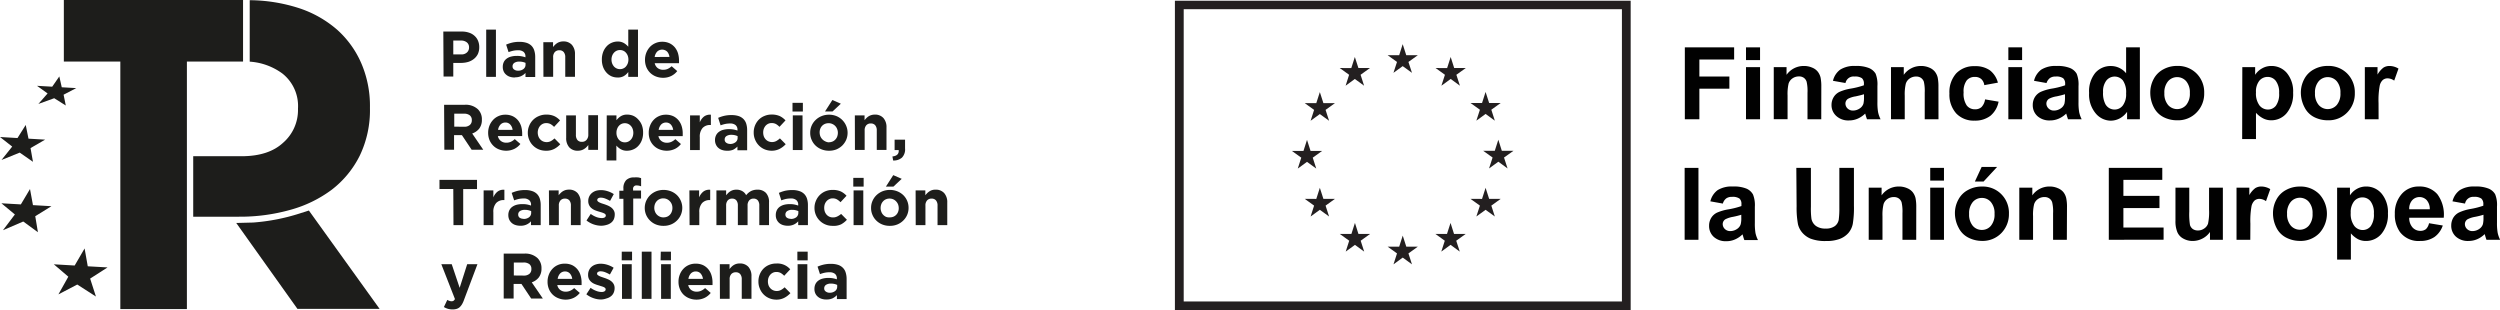 <svg id="Capa_1" data-name="Capa 1" xmlns="http://www.w3.org/2000/svg" width="514.19" height="63.8" viewBox="0 0 514.19 63.8">
  <defs>
    <style>
      .cls-1 {
        fill: #231f20;
      }

      .cls-2 {
        fill: #010101;
      }

      .cls-3 {
        fill: #1d1d1b;
      }
    </style>
  </defs>
  <g>
    <path class="cls-1" d="M241.65.15V63.8h93.74V.15ZM333.59,62H243.46V1.89h90.13Z"/>
    <polyline class="cls-1" points="286.6 14.98 288.5 13.6 290.41 14.98 289.68 12.74 291.62 11.35 289.23 11.35 288.5 9.08 287.78 11.35 285.4 11.35 287.33 12.74 286.6 14.98"/>
    <polyline class="cls-1" points="276.76 17.63 278.66 16.24 280.56 17.63 279.84 15.38 281.77 13.99 279.39 13.99 278.66 11.72 277.93 14 275.55 13.99 277.48 15.38 276.76 17.63"/>
    <polyline class="cls-1" points="271.46 18.94 270.73 21.21 268.35 21.21 270.28 22.6 269.56 24.84 271.46 23.46 273.36 24.84 272.64 22.6 274.57 21.21 272.19 21.21 271.46 18.94"/>
    <polyline class="cls-1" points="268.82 33.29 270.72 34.67 270 32.43 271.93 31.04 269.55 31.04 268.82 28.77 268.09 31.05 265.71 31.04 267.64 32.43 266.92 34.67 268.82 33.29"/>
    <polyline class="cls-1" points="272.19 40.9 271.46 38.63 270.73 40.91 268.35 40.9 270.28 42.29 269.56 44.53 271.46 43.15 273.36 44.53 272.64 42.29 274.57 40.9 272.19 40.9"/>
    <polyline class="cls-1" points="279.4 48.12 278.68 45.85 277.95 48.12 275.57 48.12 277.5 49.51 276.78 51.75 278.68 50.36 280.58 51.75 279.86 49.51 281.79 48.12 279.4 48.12"/>
    <polyline class="cls-1" points="289.24 50.73 288.51 48.46 287.78 50.73 285.4 50.73 287.33 52.12 286.61 54.37 288.51 52.98 290.41 54.37 289.68 52.12 291.62 50.73 289.24 50.73"/>
    <polyline class="cls-1" points="299.06 48.12 298.34 45.85 297.61 48.12 295.23 48.12 297.16 49.51 296.44 51.75 298.34 50.36 300.24 51.75 299.51 49.51 301.45 48.12 299.06 48.12"/>
    <polyline class="cls-1" points="306.28 40.9 305.55 38.63 304.82 40.91 302.44 40.9 304.38 42.29 303.65 44.53 305.55 43.15 307.45 44.53 306.73 42.29 308.66 40.9 306.28 40.9"/>
    <polyline class="cls-1" points="311.28 31.02 308.89 31.02 308.17 28.74 307.44 31.02 305.06 31.02 306.99 32.4 306.26 34.65 308.17 33.26 310.07 34.65 309.34 32.4 311.28 31.02"/>
    <polyline class="cls-1" points="303.65 24.82 305.55 23.43 307.45 24.82 306.73 22.57 308.66 21.18 306.28 21.18 305.55 18.91 304.82 21.19 302.44 21.18 304.38 22.57 303.65 24.82"/>
    <polyline class="cls-1" points="298.37 11.72 297.64 14 295.26 13.99 297.19 15.38 296.46 17.63 298.37 16.24 300.27 17.63 299.54 15.38 301.48 13.99 299.09 13.99 298.37 11.72"/>
    <g>
      <path class="cls-2" d="M346.53,24.53V9.74h10.14v2.5h-7.15v3.5h6.17v2.5h-6.17v6.29Z"/>
      <path class="cls-2" d="M359.11,12.36V9.74H362v2.62Zm0,12.17V13.81H362V24.53Z"/>
      <path class="cls-2" d="M374.59,24.53h-2.83V19.06a8.56,8.56,0,0,0-.18-2.25A1.58,1.58,0,0,0,371,16a1.66,1.66,0,0,0-1-.28,2.27,2.27,0,0,0-1.33.4,2.08,2.08,0,0,0-.8,1.07,9.59,9.59,0,0,0-.21,2.46v4.86h-2.84V13.81h2.63v1.58A4.3,4.3,0,0,1,371,13.57a4.19,4.19,0,0,1,1.72.34,2.75,2.75,0,0,1,1.17.86,3.18,3.18,0,0,1,.56,1.19,9.28,9.28,0,0,1,.15,1.91Z"/>
      <path class="cls-2" d="M379.59,17.08,377,16.62a3.93,3.93,0,0,1,1.49-2.3,5.42,5.42,0,0,1,3.15-.75,6.76,6.76,0,0,1,2.82.45,2.87,2.87,0,0,1,1.31,1.14,5.93,5.93,0,0,1,.37,2.54l0,3.31a11.47,11.47,0,0,0,.14,2.08,6.11,6.11,0,0,0,.51,1.44H384c-.08-.19-.17-.47-.28-.84a2.36,2.36,0,0,0-.1-.33,5,5,0,0,1-1.55,1.05,4.38,4.38,0,0,1-1.77.36,3.62,3.62,0,0,1-2.6-.9,3,3,0,0,1-1-2.27,3.07,3.07,0,0,1,.44-1.62,2.84,2.84,0,0,1,1.21-1.09,9.61,9.61,0,0,1,2.26-.66,16.21,16.21,0,0,0,2.75-.69v-.29a1.46,1.46,0,0,0-.4-1.16,2.45,2.45,0,0,0-1.53-.35,1.69,1.69,0,0,0-1.86,1.34Zm3.79,2.3c-.36.12-.94.27-1.72.44a5,5,0,0,0-1.55.49,1.17,1.17,0,0,0-.55,1,1.42,1.42,0,0,0,.44,1,1.55,1.55,0,0,0,1.13.43,2.48,2.48,0,0,0,1.46-.5,1.78,1.78,0,0,0,.68-.94,5.79,5.79,0,0,0,.11-1.38Z"/>
      <path class="cls-2" d="M398.7,24.53h-2.83V19.06a8.56,8.56,0,0,0-.18-2.25,1.58,1.58,0,0,0-.59-.79,1.7,1.7,0,0,0-1-.28,2.26,2.26,0,0,0-1.32.4,2,2,0,0,0-.8,1.07,9.46,9.46,0,0,0-.22,2.46v4.86h-2.83V13.81h2.63v1.58a4.3,4.3,0,0,1,3.53-1.82,4.19,4.19,0,0,1,1.72.34,2.82,2.82,0,0,1,1.17.86,3.18,3.18,0,0,1,.56,1.19,9.28,9.28,0,0,1,.15,1.91Z"/>
      <path class="cls-2" d="M410.92,17l-2.8.51a2,2,0,0,0-.64-1.27,1.93,1.93,0,0,0-1.29-.42,2.1,2.1,0,0,0-1.69.73,3.75,3.75,0,0,0-.63,2.45,4.3,4.3,0,0,0,.64,2.69,2.08,2.08,0,0,0,1.72.79,1.88,1.88,0,0,0,1.32-.46,2.84,2.84,0,0,0,.73-1.58l2.78.47a5,5,0,0,1-1.67,2.9,5.16,5.16,0,0,1-3.29,1,4.93,4.93,0,0,1-3.75-1.48,5.77,5.77,0,0,1-1.4-4.11,5.77,5.77,0,0,1,1.4-4.13,5,5,0,0,1,3.8-1.48,5.19,5.19,0,0,1,3.11.84A4.73,4.73,0,0,1,410.92,17Z"/>
      <path class="cls-2" d="M413.07,12.36V9.74h2.83v2.62Zm0,12.17V13.81h2.83V24.53Z"/>
      <path class="cls-2" d="M420.92,17.08l-2.57-.46a4,4,0,0,1,1.49-2.3,5.47,5.47,0,0,1,3.15-.75,6.78,6.78,0,0,1,2.83.45,2.84,2.84,0,0,1,1.3,1.14,5.89,5.89,0,0,1,.38,2.54l0,3.31a11.47,11.47,0,0,0,.14,2.08,6.11,6.11,0,0,0,.51,1.44h-2.81q-.1-.29-.27-.84c-.05-.17-.08-.28-.1-.33a5,5,0,0,1-1.56,1.05,4.33,4.33,0,0,1-1.76.36,3.66,3.66,0,0,1-2.61-.9,3,3,0,0,1-.95-2.27,3.07,3.07,0,0,1,.43-1.62,2.87,2.87,0,0,1,1.22-1.09,9.65,9.65,0,0,1,2.25-.66,16.13,16.13,0,0,0,2.76-.69v-.29a1.46,1.46,0,0,0-.41-1.16,2.41,2.41,0,0,0-1.52-.35,2,2,0,0,0-1.18.3A2.1,2.1,0,0,0,420.92,17.08Zm3.8,2.3c-.37.12-.94.27-1.73.44a5,5,0,0,0-1.54.49,1.18,1.18,0,0,0-.56,1,1.4,1.4,0,0,0,.45,1,1.53,1.53,0,0,0,1.13.43,2.48,2.48,0,0,0,1.46-.5,1.83,1.83,0,0,0,.68-.94,5.79,5.79,0,0,0,.11-1.38Z"/>
      <path class="cls-2" d="M440.12,24.53h-2.63V23a4.36,4.36,0,0,1-1.55,1.37,4,4,0,0,1-1.8.45A4.07,4.07,0,0,1,431,23.28a6,6,0,0,1-1.32-4.15A6,6,0,0,1,430.94,15a4.15,4.15,0,0,1,3.24-1.42,4,4,0,0,1,3.11,1.49V9.74h2.83Zm-7.57-5.59a4.85,4.85,0,0,0,.48,2.48,2.14,2.14,0,0,0,1.91,1.11,2.1,2.1,0,0,0,1.67-.83,3.85,3.85,0,0,0,.68-2.49,4.24,4.24,0,0,0-.66-2.66,2.19,2.19,0,0,0-3.39,0A3.62,3.62,0,0,0,432.55,18.94Z"/>
      <path class="cls-2" d="M442.26,19a5.89,5.89,0,0,1,.69-2.74,4.8,4.8,0,0,1,2-2,5.79,5.79,0,0,1,2.85-.7,5.36,5.36,0,0,1,4,1.58,5.43,5.43,0,0,1,1.55,4,5.51,5.51,0,0,1-1.57,4,5.27,5.27,0,0,1-3.94,1.6A6.12,6.12,0,0,1,445,24.1a4.58,4.58,0,0,1-2-2A6.55,6.55,0,0,1,442.26,19Zm2.9.15a3.56,3.56,0,0,0,.76,2.44,2.47,2.47,0,0,0,3.73,0,3.58,3.58,0,0,0,.75-2.46,3.52,3.52,0,0,0-.75-2.42,2.47,2.47,0,0,0-3.73,0A3.56,3.56,0,0,0,445.16,19.17Z"/>
      <path class="cls-2" d="M461.19,13.81h2.64v1.58a3.92,3.92,0,0,1,1.4-1.31,3.77,3.77,0,0,1,1.94-.51A4.1,4.1,0,0,1,470.34,15a5.93,5.93,0,0,1,1.3,4.08,6.11,6.11,0,0,1-1.31,4.17,4.08,4.08,0,0,1-3.18,1.49,3.56,3.56,0,0,1-1.61-.36A5.15,5.15,0,0,1,464,23.2v5.4h-2.84ZM464,19a4.14,4.14,0,0,0,.71,2.67,2.21,2.21,0,0,0,1.75.86,2.06,2.06,0,0,0,1.64-.79,4.08,4.08,0,0,0,.66-2.6,3.87,3.87,0,0,0-.68-2.5,2.08,2.08,0,0,0-1.67-.82,2.19,2.19,0,0,0-1.73.8A3.58,3.58,0,0,0,464,19Z"/>
      <path class="cls-2" d="M473.23,19a5.9,5.9,0,0,1,.7-2.74,4.72,4.72,0,0,1,2-2,5.79,5.79,0,0,1,2.85-.7,5.38,5.38,0,0,1,4,1.58,5.47,5.47,0,0,1,1.55,4,5.51,5.51,0,0,1-1.57,4,5.28,5.28,0,0,1-4,1.6A6.15,6.15,0,0,1,476,24.1a4.51,4.51,0,0,1-2-2A6.55,6.55,0,0,1,473.23,19Zm2.91.15a3.52,3.52,0,0,0,.76,2.44,2.46,2.46,0,0,0,3.72,0,3.58,3.58,0,0,0,.75-2.46,3.52,3.52,0,0,0-.75-2.42,2.46,2.46,0,0,0-3.72,0A3.52,3.52,0,0,0,476.14,19.17Z"/>
      <path class="cls-2" d="M489.22,24.53h-2.83V13.81H489v1.53a4.63,4.63,0,0,1,1.22-1.43,2.28,2.28,0,0,1,1.22-.34,3.58,3.58,0,0,1,1.87.54l-.88,2.47a2.5,2.5,0,0,0-1.33-.47,1.57,1.57,0,0,0-1,.33,2.21,2.21,0,0,0-.65,1.19,16.63,16.63,0,0,0-.24,3.59Z"/>
      <path class="cls-2" d="M346.49,49.32V34.53h2.84V49.32Z"/>
      <path class="cls-2" d="M354.35,41.87l-2.57-.46a4,4,0,0,1,1.49-2.3,5.47,5.47,0,0,1,3.15-.75,6.76,6.76,0,0,1,2.82.45A2.82,2.82,0,0,1,360.55,40a5.89,5.89,0,0,1,.38,2.54l0,3.31a11.69,11.69,0,0,0,.13,2.08,6.11,6.11,0,0,0,.51,1.44h-2.8a7,7,0,0,1-.27-.84c-.05-.17-.09-.28-.11-.33a5,5,0,0,1-1.55,1.05,4.36,4.36,0,0,1-1.76.36,3.63,3.63,0,0,1-2.61-.9,3,3,0,0,1-.95-2.27,3.07,3.07,0,0,1,.43-1.62,2.84,2.84,0,0,1,1.21-1.09,9.92,9.92,0,0,1,2.26-.66,16.21,16.21,0,0,0,2.75-.69V42a1.46,1.46,0,0,0-.4-1.16,2.43,2.43,0,0,0-1.52-.35,2,2,0,0,0-1.18.3A2,2,0,0,0,354.35,41.87Zm3.79,2.3a16.11,16.11,0,0,1-1.72.43,5.37,5.37,0,0,0-1.55.5,1.17,1.17,0,0,0-.55,1,1.42,1.42,0,0,0,.44,1,1.56,1.56,0,0,0,1.13.43,2.53,2.53,0,0,0,1.47-.5,1.81,1.81,0,0,0,.67-.94,5.29,5.29,0,0,0,.11-1.38Z"/>
      <path class="cls-2" d="M369.46,34.53h3v8a15.84,15.84,0,0,0,.11,2.47,2.39,2.39,0,0,0,.91,1.46,3.22,3.22,0,0,0,2,.55,3.05,3.05,0,0,0,1.92-.52,2.1,2.1,0,0,0,.78-1.28,17.68,17.68,0,0,0,.13-2.51V34.53h3v7.76a20.24,20.24,0,0,1-.24,3.77,4.16,4.16,0,0,1-.89,1.85,4.56,4.56,0,0,1-1.74,1.21,7.6,7.6,0,0,1-2.85.45,8.3,8.3,0,0,1-3.21-.49,4.61,4.61,0,0,1-1.73-1.27,4.21,4.21,0,0,1-.84-1.64,18.37,18.37,0,0,1-.29-3.75Z"/>
      <path class="cls-2" d="M394.12,49.32h-2.83V43.85a8.56,8.56,0,0,0-.18-2.25,1.58,1.58,0,0,0-.59-.79,1.7,1.7,0,0,0-1-.28,2.26,2.26,0,0,0-1.32.4,2,2,0,0,0-.8,1.07,9.46,9.46,0,0,0-.22,2.46v4.86h-2.83V38.6H387v1.58a4.3,4.3,0,0,1,3.53-1.82,4.19,4.19,0,0,1,1.72.34,2.82,2.82,0,0,1,1.17.86,3.18,3.18,0,0,1,.56,1.19,9.28,9.28,0,0,1,.15,1.91Z"/>
      <path class="cls-2" d="M397,37.15V34.53h2.83v2.62Zm0,12.17V38.6h2.83V49.32Z"/>
      <path class="cls-2" d="M402.08,43.81a5.79,5.79,0,0,1,.7-2.74,4.72,4.72,0,0,1,2-2,5.79,5.79,0,0,1,2.85-.7,5.34,5.34,0,0,1,4,1.58,5.43,5.43,0,0,1,1.56,4,5.55,5.55,0,0,1-1.57,4,5.33,5.33,0,0,1-3.95,1.6,6.15,6.15,0,0,1-2.81-.67,4.51,4.51,0,0,1-2-2A6.44,6.44,0,0,1,402.08,43.81ZM405,44a3.56,3.56,0,0,0,.75,2.44,2.41,2.41,0,0,0,1.87.85,2.37,2.37,0,0,0,1.86-.85,3.58,3.58,0,0,0,.75-2.46,3.52,3.52,0,0,0-.75-2.42,2.37,2.37,0,0,0-1.86-.85,2.41,2.41,0,0,0-1.87.85A3.56,3.56,0,0,0,405,44Zm1.19-6.67,1.39-3h3.18l-2.78,3Z"/>
      <path class="cls-2" d="M425.1,49.32h-2.83V43.85a8,8,0,0,0-.19-2.25,1.53,1.53,0,0,0-.59-.79,1.66,1.66,0,0,0-1-.28,2.26,2.26,0,0,0-1.32.4,2,2,0,0,0-.8,1.07,9,9,0,0,0-.22,2.46v4.86h-2.83V38.6H418v1.58a4.29,4.29,0,0,1,3.53-1.82,4.14,4.14,0,0,1,1.71.34,2.85,2.85,0,0,1,1.18.86,3.16,3.16,0,0,1,.55,1.19,8.51,8.51,0,0,1,.16,1.91Z"/>
      <path class="cls-2" d="M433.73,49.32V34.53h11V37h-8v3.28h7.42V42.8h-7.42v4H445v2.5Z"/>
      <path class="cls-2" d="M454.54,49.32V47.71A4.16,4.16,0,0,1,453,49.06a4.34,4.34,0,0,1-2,.5,3.86,3.86,0,0,1-1.93-.48,2.71,2.71,0,0,1-1.24-1.33,5.84,5.84,0,0,1-.39-2.37V38.6h2.84v4.93a14.08,14.08,0,0,0,.15,2.76,1.59,1.59,0,0,0,.57.81,1.76,1.76,0,0,0,1.05.3,2.18,2.18,0,0,0,1.3-.4,2,2,0,0,0,.79-1,11.51,11.51,0,0,0,.21-2.89V38.6h2.84V49.32Z"/>
      <path class="cls-2" d="M462.83,49.32H460V38.6h2.63v1.53a4.63,4.63,0,0,1,1.22-1.43,2.31,2.31,0,0,1,1.22-.34,3.58,3.58,0,0,1,1.87.54l-.88,2.47a2.47,2.47,0,0,0-1.33-.47,1.57,1.57,0,0,0-1,.33,2.28,2.28,0,0,0-.65,1.19,16.79,16.79,0,0,0-.23,3.59Z"/>
      <path class="cls-2" d="M467.5,43.81a5.89,5.89,0,0,1,.69-2.74,4.78,4.78,0,0,1,2-2,5.79,5.79,0,0,1,2.85-.7,5.38,5.38,0,0,1,4,1.58,5.93,5.93,0,0,1,0,8,5.31,5.31,0,0,1-4,1.6,6.15,6.15,0,0,1-2.81-.67,4.56,4.56,0,0,1-2-2A6.55,6.55,0,0,1,467.5,43.81Zm2.9.15a3.52,3.52,0,0,0,.76,2.44,2.46,2.46,0,0,0,3.72,0,3.59,3.59,0,0,0,.76-2.46,3.53,3.53,0,0,0-.76-2.42,2.46,2.46,0,0,0-3.72,0A3.52,3.52,0,0,0,470.4,44Z"/>
      <path class="cls-2" d="M480.69,38.6h2.64v1.58a4,4,0,0,1,1.39-1.31,3.84,3.84,0,0,1,1.95-.51,4.11,4.11,0,0,1,3.17,1.46,5.93,5.93,0,0,1,1.3,4.08,6.11,6.11,0,0,1-1.31,4.17,4.11,4.11,0,0,1-3.18,1.49A3.56,3.56,0,0,1,485,49.2,5.18,5.18,0,0,1,483.52,48v5.4h-2.83Zm2.8,5.18a4.13,4.13,0,0,0,.72,2.67,2.21,2.21,0,0,0,1.74.86,2.08,2.08,0,0,0,1.65-.79,4.08,4.08,0,0,0,.65-2.6,3.87,3.87,0,0,0-.67-2.5,2.08,2.08,0,0,0-1.68-.82,2.19,2.19,0,0,0-1.72.8A3.58,3.58,0,0,0,483.49,43.78Z"/>
      <path class="cls-2" d="M499.59,45.91l2.83.47a4.72,4.72,0,0,1-1.72,2.37,5.09,5.09,0,0,1-2.94.81,4.78,4.78,0,0,1-4.14-1.83A6.08,6.08,0,0,1,492.56,44,5.93,5.93,0,0,1,494,39.87a4.57,4.57,0,0,1,3.52-1.51,4.78,4.78,0,0,1,3.78,1.58,7,7,0,0,1,1.32,4.84h-7.1a2.9,2.9,0,0,0,.68,2,2.14,2.14,0,0,0,1.64.7,1.77,1.77,0,0,0,1.12-.36A2.29,2.29,0,0,0,499.59,45.91Zm.16-2.87a2.75,2.75,0,0,0-.63-1.87,2,2,0,0,0-1.47-.64,2,2,0,0,0-1.54.68,2.6,2.6,0,0,0-.59,1.83Z"/>
      <path class="cls-2" d="M507,41.87l-2.58-.46a4,4,0,0,1,1.5-2.3,5.41,5.41,0,0,1,3.14-.75,6.78,6.78,0,0,1,2.83.45,2.79,2.79,0,0,1,1.3,1.14,5.74,5.74,0,0,1,.38,2.54l0,3.31a11.47,11.47,0,0,0,.14,2.08,6.11,6.11,0,0,0,.51,1.44h-2.81q-.11-.28-.27-.84c-.05-.17-.08-.28-.1-.33a5,5,0,0,1-1.55,1.05,4.38,4.38,0,0,1-1.77.36,3.66,3.66,0,0,1-2.61-.9,3,3,0,0,1-.95-2.27,3.16,3.16,0,0,1,.43-1.62,2.87,2.87,0,0,1,1.22-1.09A9.65,9.65,0,0,1,508,43a16.13,16.13,0,0,0,2.76-.69V42a1.46,1.46,0,0,0-.41-1.16,2.39,2.39,0,0,0-1.52-.35A1.69,1.69,0,0,0,507,41.87Zm3.79,2.3a15.81,15.81,0,0,1-1.73.43,5.27,5.27,0,0,0-1.54.5,1.17,1.17,0,0,0-.55,1,1.39,1.39,0,0,0,.44,1,1.55,1.55,0,0,0,1.13.43,2.48,2.48,0,0,0,1.46-.5,1.83,1.83,0,0,0,.68-.94,5.79,5.79,0,0,0,.11-1.38Z"/>
    </g>
  </g>
  <g>
    <g>
      <polygon class="cls-3" points="49.99 0 49.99 12.66 38.44 12.66 38.44 63.57 24.75 63.57 24.75 12.66 13.13 12.66 13.13 0 49.99 0"/>
      <path class="cls-3" d="M63.53,43.3l-1.91.61a41.18,41.18,0,0,1-9.55,1.86l-3.48.09L61.17,63.52h16.9Z"/>
      <polygon class="cls-3" points="22.12 55 18.05 54.77 17.4 51.1 15.36 54.61 11.07 54.36 14.05 56.91 12.01 60.55 15.89 58.52 19.73 60.99 18.54 57.3 22.12 55"/>
      <polygon class="cls-3" points="10.58 42.41 6.78 42.19 6.17 38.88 4.29 42.04 0.29 41.81 3.06 44.11 0.61 47.35 4.78 45.56 7.8 47.76 7.25 44.47 10.58 42.41"/>
      <polygon class="cls-3" points="9.28 28.72 5.86 28.52 5.29 25.7 3.6 28.39 0 28.18 2.51 30.15 0.31 32.9 4.06 31.39 6.78 33.28 6.28 30.46 9.28 28.72"/>
      <polygon class="cls-3" points="15.68 18.12 12.7 17.95 12.2 15.72 10.74 17.83 7.61 17.65 9.79 19.22 7.89 21.38 11.15 20.2 13.53 21.7 13.08 19.48 15.68 18.12"/>
      <path class="cls-3" d="M74.36,13.13a19.79,19.79,0,0,0-5-7,22.68,22.68,0,0,0-8-4.5,33.76,33.76,0,0,0-10-1.59c0,4.22,0,8.38,0,12.64a12.76,12.76,0,0,1,6.73,2.45,8.51,8.51,0,0,1,3.2,7.18v.18a8.9,8.9,0,0,1-3.06,6.87q-3,2.78-8.58,2.77l-9.91,0c0,4.18,0,8.27,0,12.44h9.43a38,38,0,0,0,10.54-1.41A25.47,25.47,0,0,0,68.26,39,20.12,20.12,0,0,0,74,32a21.55,21.55,0,0,0,2.09-9.73v-.18A22.15,22.15,0,0,0,74.36,13.13Z"/>
    </g>
    <path class="cls-3" d="M91.18,6.49H95a4.37,4.37,0,0,1,1.5.24,3.05,3.05,0,0,1,1.12.66,2.74,2.74,0,0,1,.7,1,3.29,3.29,0,0,1,.25,1.31v0a3.3,3.3,0,0,1-.29,1.42,3,3,0,0,1-.81,1,3.64,3.64,0,0,1-1.19.62,5.38,5.38,0,0,1-1.47.2H93.23v2.8h-2Zm3.67,4.7a1.62,1.62,0,0,0,1.2-.41,1.33,1.33,0,0,0,.42-1v0A1.26,1.26,0,0,0,96,8.7a1.89,1.89,0,0,0-1.22-.36H93.23v2.85Z"/>
    <path class="cls-3" d="M100,6.09h2v9.72h-2Z"/>
    <path class="cls-3" d="M105.9,15.94a3.32,3.32,0,0,1-1-.14,2.14,2.14,0,0,1-.77-.42,1.87,1.87,0,0,1-.53-.68,2.16,2.16,0,0,1-.19-.94v0a2.25,2.25,0,0,1,.21-1,1.91,1.91,0,0,1,.59-.7,2.54,2.54,0,0,1,.91-.42,4.24,4.24,0,0,1,1.16-.14,4.49,4.49,0,0,1,1,.08,5.09,5.09,0,0,1,.79.21v-.12a1.22,1.22,0,0,0-.38-1,1.73,1.73,0,0,0-1.15-.33,4.55,4.55,0,0,0-1,.1,7,7,0,0,0-.94.28l-.5-1.54a7.29,7.29,0,0,1,1.22-.41,6.31,6.31,0,0,1,1.55-.16,4.61,4.61,0,0,1,1.43.2,2.6,2.6,0,0,1,1,.59,2.39,2.39,0,0,1,.59,1,4.38,4.38,0,0,1,.19,1.3v4.14h-2V15a2.77,2.77,0,0,1-2.15.9Zm.61-1.4a1.79,1.79,0,0,0,1.15-.34,1.1,1.1,0,0,0,.43-.91v-.36a3.13,3.13,0,0,0-1.29-.26,1.75,1.75,0,0,0-1,.25.83.83,0,0,0-.38.73v0a.74.74,0,0,0,.31.64A1.31,1.31,0,0,0,106.51,14.54Z"/>
    <path class="cls-3" d="M111.75,8.68h2v1a4,4,0,0,1,.38-.44,2.76,2.76,0,0,1,.46-.37,2,2,0,0,1,.56-.25,2.09,2.09,0,0,1,.69-.1,2.28,2.28,0,0,1,1.79.71,2.81,2.81,0,0,1,.63,1.94v4.62h-2v-4a1.6,1.6,0,0,0-.32-1.08,1.11,1.11,0,0,0-.9-.37,1.2,1.2,0,0,0-.93.37,1.51,1.51,0,0,0-.34,1.08v4h-2Z"/>
    <path class="cls-3" d="M127,15.94a3.15,3.15,0,0,1-1.21-.24,3.06,3.06,0,0,1-1-.71,3.59,3.59,0,0,1-.73-1.16,4.23,4.23,0,0,1-.27-1.57v0a4.29,4.29,0,0,1,.27-1.58,3.67,3.67,0,0,1,.72-1.16,3,3,0,0,1,1-.71A3.21,3.21,0,0,1,127,8.54a2.54,2.54,0,0,1,1.33.32,3.65,3.65,0,0,1,.89.75V6.09h2v9.72h-2v-1a3.09,3.09,0,0,1-.9.83A2.44,2.44,0,0,1,127,15.94Zm.52-1.72a1.52,1.52,0,0,0,.67-.14,1.5,1.5,0,0,0,.54-.39,2.21,2.21,0,0,0,.38-.63,2.28,2.28,0,0,0,.14-.8v0a2.38,2.38,0,0,0-.14-.81,2,2,0,0,0-.38-.62,1.52,1.52,0,0,0-.54-.4,1.67,1.67,0,0,0-.67-.14,1.72,1.72,0,0,0-.68.14,1.76,1.76,0,0,0-.55.4,2,2,0,0,0-.38.62,2.29,2.29,0,0,0-.14.81v0a2.28,2.28,0,0,0,.14.8,2.21,2.21,0,0,0,.38.63,1.73,1.73,0,0,0,.55.39A1.56,1.56,0,0,0,127.48,14.22Z"/>
    <path class="cls-3" d="M136.39,16a4,4,0,0,1-1.48-.27,3.51,3.51,0,0,1-1.19-.76,3.59,3.59,0,0,1-.78-1.16,4,4,0,0,1-.28-1.5v0a4,4,0,0,1,.26-1.44,3.89,3.89,0,0,1,.73-1.19,3.4,3.4,0,0,1,1.11-.79,3.36,3.36,0,0,1,1.43-.3,3.5,3.5,0,0,1,1.54.32,3.21,3.21,0,0,1,1.09.86,3.57,3.57,0,0,1,.64,1.24,5.34,5.34,0,0,1,.2,1.45v.26c0,.09,0,.18,0,.28h-5a1.68,1.68,0,0,0,.61,1,1.78,1.78,0,0,0,1.14.35,2.16,2.16,0,0,0,.9-.17,3,3,0,0,0,.83-.56l1.15,1a3.5,3.5,0,0,1-1.22,1A3.73,3.73,0,0,1,136.39,16Zm1.3-4.29a2,2,0,0,0-.47-1.09,1.49,1.49,0,0,0-2.06,0,2.05,2.05,0,0,0-.51,1.1Z"/>
    <path class="cls-3" d="M91.34,21.55H95.6a3.66,3.66,0,0,1,2.71.94,2.84,2.84,0,0,1,.8,2.13v0a2.92,2.92,0,0,1-.55,1.84,3.23,3.23,0,0,1-1.44,1l2.27,3.33H97l-2-3H93.39v3h-2Zm4.13,4.52a1.7,1.7,0,0,0,1.16-.36,1.22,1.22,0,0,0,.41-1v0a1.2,1.2,0,0,0-.43-1,1.88,1.88,0,0,0-1.18-.33h-2v2.67Z"/>
    <path class="cls-3" d="M104.13,31a4.07,4.07,0,0,1-1.49-.27,3.33,3.33,0,0,1-1.18-.76,3.49,3.49,0,0,1-.78-1.16,4,4,0,0,1-.28-1.5v0a4,4,0,0,1,.26-1.44,3.73,3.73,0,0,1,.73-1.18,3.29,3.29,0,0,1,1.11-.8,3.36,3.36,0,0,1,1.43-.3,3.5,3.5,0,0,1,1.54.32,3.21,3.21,0,0,1,1.09.86A3.74,3.74,0,0,1,107.2,26a5.42,5.42,0,0,1,.2,1.46,2.18,2.18,0,0,1,0,.25c0,.09,0,.18,0,.28h-5a1.68,1.68,0,0,0,.61,1,1.76,1.76,0,0,0,1.13.36,2.21,2.21,0,0,0,.91-.18,2.79,2.79,0,0,0,.82-.56l1.16,1a3.62,3.62,0,0,1-1.22,1A3.86,3.86,0,0,1,104.13,31Zm1.3-4.29a1.92,1.92,0,0,0-.48-1.09,1.31,1.31,0,0,0-1-.42,1.36,1.36,0,0,0-1,.41,2,2,0,0,0-.51,1.1Z"/>
    <path class="cls-3" d="M112.27,31a3.79,3.79,0,0,1-1.48-.29,3.62,3.62,0,0,1-1.18-.8,3.45,3.45,0,0,1-.77-1.17,3.58,3.58,0,0,1-.28-1.43v0a3.66,3.66,0,0,1,.28-1.44,3.59,3.59,0,0,1,2-2,3.7,3.7,0,0,1,1.51-.3,3.88,3.88,0,0,1,1.67.32,3.76,3.76,0,0,1,1.17.88l-1.23,1.33a3.29,3.29,0,0,0-.71-.57,1.84,1.84,0,0,0-.92-.21,1.55,1.55,0,0,0-.69.15,1.72,1.72,0,0,0-.55.42,1.91,1.91,0,0,0-.36.62,2.27,2.27,0,0,0-.13.75v0a2.44,2.44,0,0,0,.13.77,1.83,1.83,0,0,0,.37.62,1.69,1.69,0,0,0,.57.42,1.78,1.78,0,0,0,.74.16,1.8,1.8,0,0,0,.89-.21,4,4,0,0,0,.75-.55l1.18,1.2a4.41,4.41,0,0,1-1.18.93A3.5,3.5,0,0,1,112.27,31Z"/>
    <path class="cls-3" d="M118.87,31a2.28,2.28,0,0,1-1.79-.7,2.82,2.82,0,0,1-.63-1.95V23.73h2v4a1.64,1.64,0,0,0,.32,1.08,1.14,1.14,0,0,0,.91.36,1.21,1.21,0,0,0,.92-.36A1.54,1.54,0,0,0,121,27.7v-4h2v7.13h-2v-1a5.2,5.2,0,0,1-.38.44,2.71,2.71,0,0,1-.46.36,2.05,2.05,0,0,1-.56.26A2.4,2.4,0,0,1,118.87,31Z"/>
    <path class="cls-3" d="M124.79,23.73h2v1a3.39,3.39,0,0,1,.9-.83,2.45,2.45,0,0,1,1.33-.33,3.18,3.18,0,0,1,1.21.24,2.92,2.92,0,0,1,1,.72A3.54,3.54,0,0,1,132,25.7a4.33,4.33,0,0,1,.27,1.58v0a4.23,4.23,0,0,1-.27,1.57,3.46,3.46,0,0,1-.72,1.16,2.89,2.89,0,0,1-1,.71A3.2,3.2,0,0,1,129,31a2.46,2.46,0,0,1-1.34-.32,3.62,3.62,0,0,1-.89-.74V33h-2Zm3.73,5.55a1.67,1.67,0,0,0,.67-.14,1.81,1.81,0,0,0,.55-.4,2,2,0,0,0,.38-.62,2.29,2.29,0,0,0,.14-.81v0a2.28,2.28,0,0,0-.14-.8,1.8,1.8,0,0,0-.38-.63,1.66,1.66,0,0,0-.55-.4,1.67,1.67,0,0,0-.67-.14,1.72,1.72,0,0,0-.68.14,1.62,1.62,0,0,0-.54.4,1.78,1.78,0,0,0-.37.63,2.07,2.07,0,0,0-.14.8v0a2.07,2.07,0,0,0,.14.8,1.87,1.87,0,0,0,.37.63,1.77,1.77,0,0,0,.54.4A1.72,1.72,0,0,0,128.52,29.28Z"/>
    <path class="cls-3" d="M137.15,31a4,4,0,0,1-1.48-.27,3.37,3.37,0,0,1-1.19-.76,3.49,3.49,0,0,1-.78-1.16,4,4,0,0,1-.27-1.5v0a3.84,3.84,0,0,1,.26-1.44,3.53,3.53,0,0,1,.72-1.18,3.29,3.29,0,0,1,1.11-.8,3.36,3.36,0,0,1,1.43-.3,3.54,3.54,0,0,1,1.55.32,3.27,3.27,0,0,1,1.08.86,3.57,3.57,0,0,1,.64,1.24,5,5,0,0,1,.2,1.46v.25c0,.09,0,.18,0,.28h-5a1.68,1.68,0,0,0,.61,1,1.81,1.81,0,0,0,1.14.36,2.16,2.16,0,0,0,.9-.18,3,3,0,0,0,.83-.56l1.15,1a3.53,3.53,0,0,1-1.22,1A3.86,3.86,0,0,1,137.15,31Zm1.3-4.29a2,2,0,0,0-.47-1.09,1.33,1.33,0,0,0-1-.42,1.38,1.38,0,0,0-1,.41,2.09,2.09,0,0,0-.51,1.1Z"/>
    <path class="cls-3" d="M141.93,23.73h2v1.43a3,3,0,0,1,.84-1.17,2.08,2.08,0,0,1,1.44-.4v2.12h-.11a2.06,2.06,0,0,0-1.59.61,2.67,2.67,0,0,0-.58,1.9v2.64h-2Z"/>
    <path class="cls-3" d="M149.51,31a3,3,0,0,1-.95-.14,2.1,2.1,0,0,1-.78-.42,1.85,1.85,0,0,1-.52-.68,2.13,2.13,0,0,1-.2-.94v0a2.15,2.15,0,0,1,.22-1,1.91,1.91,0,0,1,.59-.7,2.5,2.5,0,0,1,.9-.42,4.69,4.69,0,0,1,1.17-.14,5.27,5.27,0,0,1,.95.08,5.41,5.41,0,0,1,.79.21v-.12a1.21,1.21,0,0,0-.39-1,1.69,1.69,0,0,0-1.14-.33,4.55,4.55,0,0,0-1,.1,6.55,6.55,0,0,0-.94.28l-.5-1.54a7,7,0,0,1,1.22-.41,6.28,6.28,0,0,1,1.54-.16,4.56,4.56,0,0,1,1.43.2,2.54,2.54,0,0,1,1,.6,2.39,2.39,0,0,1,.59,1,4.39,4.39,0,0,1,.18,1.3v4.14h-2v-.77a3.08,3.08,0,0,1-.89.66A3,3,0,0,1,149.51,31Zm.61-1.39a1.77,1.77,0,0,0,1.15-.35,1.1,1.1,0,0,0,.44-.91V28a3.25,3.25,0,0,0-.6-.2,3,3,0,0,0-.69-.07,1.8,1.8,0,0,0-1,.25.82.82,0,0,0-.37.73v0a.73.73,0,0,0,.31.64A1.3,1.3,0,0,0,150.12,29.6Z"/>
    <path class="cls-3" d="M158.73,31a3.83,3.83,0,0,1-1.48-.29,3.62,3.62,0,0,1-1.95-2,3.58,3.58,0,0,1-.28-1.43v0a3.75,3.75,0,0,1,1-2.62,3.47,3.47,0,0,1,1.18-.8,3.73,3.73,0,0,1,1.51-.3,4,4,0,0,1,1.68.32,4,4,0,0,1,1.17.88l-1.24,1.33a3.29,3.29,0,0,0-.71-.57,1.83,1.83,0,0,0-.91-.21,1.6,1.6,0,0,0-.7.15,1.72,1.72,0,0,0-.55.42,2.1,2.1,0,0,0-.36.62,2.27,2.27,0,0,0-.12.75v0a2.43,2.43,0,0,0,.12.77,1.83,1.83,0,0,0,.37.62,1.69,1.69,0,0,0,.57.42,1.9,1.9,0,0,0,1.63-.05,4,4,0,0,0,.75-.55l1.19,1.2a4.46,4.46,0,0,1-1.19.93A3.5,3.5,0,0,1,158.73,31Z"/>
    <path class="cls-3" d="M163,21.15h2.13v1.79H163Zm.06,2.58h2v7.13h-2Z"/>
    <path class="cls-3" d="M170.48,31a4,4,0,0,1-1.53-.29,3.75,3.75,0,0,1-1.22-.78,3.64,3.64,0,0,1-.8-1.17,3.51,3.51,0,0,1-.29-1.45v0a3.58,3.58,0,0,1,1.1-2.62,3.75,3.75,0,0,1,1.22-.8,3.93,3.93,0,0,1,1.55-.3,4,4,0,0,1,1.53.29,3.73,3.73,0,0,1,2,2,3.63,3.63,0,0,1,.29,1.44v0a3.67,3.67,0,0,1-.29,1.44,3.88,3.88,0,0,1-.81,1.18,4,4,0,0,1-1.23.8A4.06,4.06,0,0,1,170.48,31Zm0-1.74a1.94,1.94,0,0,0,.78-.16,1.69,1.69,0,0,0,.57-.42,1.72,1.72,0,0,0,.37-.61,2.38,2.38,0,0,0,.13-.76v0a2,2,0,0,0-.14-.75,1.83,1.83,0,0,0-1-1.06,1.73,1.73,0,0,0-.76-.16,1.94,1.94,0,0,0-.78.15,1.73,1.73,0,0,0-.94,1,2,2,0,0,0-.13.75v0a2.36,2.36,0,0,0,.13.75,1.91,1.91,0,0,0,.39.62,1.94,1.94,0,0,0,.59.44A1.89,1.89,0,0,0,170.51,29.28Zm.72-8.69,1.74.76-1.7,1.59h-1.55Z"/>
    <path class="cls-3" d="M175.82,23.73h2v1a3.86,3.86,0,0,1,.38-.44,2.41,2.41,0,0,1,.46-.37,2.21,2.21,0,0,1,.56-.25,2.39,2.39,0,0,1,.69-.1,2.28,2.28,0,0,1,1.79.71,2.81,2.81,0,0,1,.63,1.94v4.62h-2v-4a1.6,1.6,0,0,0-.32-1.08,1.17,1.17,0,0,0-.91-.37,1.2,1.2,0,0,0-.92.37,1.51,1.51,0,0,0-.34,1.08v4h-2Z"/>
    <path class="cls-3" d="M183.55,32.18c.93-.1,1.37-.54,1.29-1.32H184V28.73h2.15v1.8a2.42,2.42,0,0,1-.64,1.89,2.58,2.58,0,0,1-1.81.59Z"/>
    <path class="cls-3" d="M93.23,38.87H90.39V37h7.72v1.89H95.27V46.3h-2Z"/>
    <path class="cls-3" d="M99.47,39.16h2V40.6a2.85,2.85,0,0,1,.84-1.17,2,2,0,0,1,1.43-.4v2.12h-.1a2.06,2.06,0,0,0-1.59.61,2.67,2.67,0,0,0-.58,1.9V46.3h-2Z"/>
    <path class="cls-3" d="M107.05,46.43a3.26,3.26,0,0,1-1-.14,2.1,2.1,0,0,1-.78-.42,2.12,2.12,0,0,1-.53-.69,2.27,2.27,0,0,1-.19-.93v0a2.25,2.25,0,0,1,.21-1,2,2,0,0,1,.6-.71,2.88,2.88,0,0,1,.9-.42,4.69,4.69,0,0,1,1.17-.14,5.27,5.27,0,0,1,1,.08,7.1,7.1,0,0,1,.79.22v-.12a1.19,1.19,0,0,0-.39-1,1.65,1.65,0,0,0-1.14-.34,5.13,5.13,0,0,0-1,.1,8.28,8.28,0,0,0-.94.29l-.51-1.54a8.09,8.09,0,0,1,1.23-.42,6.75,6.75,0,0,1,1.54-.16,4.27,4.27,0,0,1,1.43.21,2.52,2.52,0,0,1,1,.59,2.43,2.43,0,0,1,.59,1,4.39,4.39,0,0,1,.18,1.3V46.3h-2v-.78a2.69,2.69,0,0,1-.9.66A2.8,2.8,0,0,1,107.05,46.43Zm.61-1.4a1.79,1.79,0,0,0,1.15-.34,1.12,1.12,0,0,0,.44-.91v-.36a3.25,3.25,0,0,0-.6-.19,3.08,3.08,0,0,0-.7-.07,1.79,1.79,0,0,0-1,.25.82.82,0,0,0-.37.73v0a.77.77,0,0,0,.3.64A1.33,1.33,0,0,0,107.66,45Z"/>
    <path class="cls-3" d="M112.9,39.16h2v1a3.78,3.78,0,0,1,.38-.43,2.69,2.69,0,0,1,.45-.37,2.61,2.61,0,0,1,.56-.26A2.53,2.53,0,0,1,117,39a2.3,2.3,0,0,1,1.79.71,2.8,2.8,0,0,1,.63,1.94V46.3h-2v-4a1.6,1.6,0,0,0-.31-1.08,1.14,1.14,0,0,0-.91-.37,1.16,1.16,0,0,0-.92.37,1.51,1.51,0,0,0-.34,1.08v4h-2Z"/>
    <path class="cls-3" d="M123.69,46.43a5,5,0,0,1-3.06-1.08L121.5,44a5,5,0,0,0,1.16.64,3.22,3.22,0,0,0,1.09.21,1.17,1.17,0,0,0,.64-.14.46.46,0,0,0,.21-.39v0a.39.39,0,0,0-.12-.28,1,1,0,0,0-.33-.2,3.14,3.14,0,0,0-.47-.17l-.56-.17a7.41,7.41,0,0,1-.75-.26,2.71,2.71,0,0,1-.68-.4,1.75,1.75,0,0,1-.5-.61,1.8,1.8,0,0,1-.2-.87v0a2.1,2.1,0,0,1,.77-1.68,2.49,2.49,0,0,1,.82-.44,3.75,3.75,0,0,1,1-.14,4.51,4.51,0,0,1,1.38.22,4.84,4.84,0,0,1,1.28.6l-.77,1.4a6.48,6.48,0,0,0-1-.49,2.65,2.65,0,0,0-.89-.18,1,1,0,0,0-.56.14.44.44,0,0,0-.18.36v0a.34.34,0,0,0,.12.26,1.19,1.19,0,0,0,.32.22c.13.06.28.13.45.19l.56.18c.24.08.5.18.76.29a3.4,3.4,0,0,1,.69.41,2,2,0,0,1,.5.58,1.58,1.58,0,0,1,.2.84v0a2.49,2.49,0,0,1-.2,1,1.91,1.91,0,0,1-.58.71,2.51,2.51,0,0,1-.87.42A4.15,4.15,0,0,1,123.69,46.43Z"/>
    <path class="cls-3" d="M128.22,40.89h-.84V39.23h.84v-.45a2.36,2.36,0,0,1,.57-1.73,2.23,2.23,0,0,1,1.64-.56,6.32,6.32,0,0,1,.82,0,4.54,4.54,0,0,1,.61.15v1.68a2.44,2.44,0,0,0-.44-.13,2.26,2.26,0,0,0-.47-.05.67.67,0,0,0-.74.77v.28h1.64v1.65h-1.61V46.3h-2Z"/>
    <path class="cls-3" d="M136.45,46.45a4,4,0,0,1-1.53-.28,3.58,3.58,0,0,1-1.21-.79,3.71,3.71,0,0,1-.81-1.17,3.63,3.63,0,0,1-.29-1.44v0a3.67,3.67,0,0,1,.29-1.44,3.88,3.88,0,0,1,.81-1.18,4,4,0,0,1,1.23-.8,4.21,4.21,0,0,1,3.07,0,3.75,3.75,0,0,1,1.22.78,3.69,3.69,0,0,1,1.1,2.62v0a3.64,3.64,0,0,1-1.11,2.62,3.64,3.64,0,0,1-1.22.8A3.93,3.93,0,0,1,136.45,46.45Zm0-1.74a1.94,1.94,0,0,0,.78-.15,1.63,1.63,0,0,0,.58-.42,1.74,1.74,0,0,0,.36-.62,2,2,0,0,0,.13-.75v0a2.11,2.11,0,0,0-.13-.75,1.91,1.91,0,0,0-.39-.62,1.8,1.8,0,0,0-1.36-.6,1.71,1.71,0,0,0-.77.16,1.63,1.63,0,0,0-.58.42,1.88,1.88,0,0,0-.37.61,2.38,2.38,0,0,0-.13.76v0a2,2,0,0,0,.14.75,1.83,1.83,0,0,0,1,1.06A1.7,1.7,0,0,0,136.48,44.71Z"/>
    <path class="cls-3" d="M141.79,39.16h2V40.6a3,3,0,0,1,.84-1.17,2,2,0,0,1,1.44-.4v2.12H146a2.09,2.09,0,0,0-1.59.61,2.67,2.67,0,0,0-.58,1.9V46.3h-2Z"/>
    <path class="cls-3" d="M147.35,39.16h2v1c.12-.15.25-.29.38-.43a2.76,2.76,0,0,1,.46-.37,2.48,2.48,0,0,1,.57-.26,2.53,2.53,0,0,1,.7-.09,2.34,2.34,0,0,1,1.21.3,1.89,1.89,0,0,1,.79.84,3.28,3.28,0,0,1,1-.85,2.9,2.9,0,0,1,1.31-.29,2.33,2.33,0,0,1,1.77.67,2.72,2.72,0,0,1,.63,1.95V46.3h-2v-4a1.66,1.66,0,0,0-.3-1.08,1.08,1.08,0,0,0-.88-.37,1.13,1.13,0,0,0-.9.37,1.55,1.55,0,0,0-.33,1.08v4h-2v-4a1.66,1.66,0,0,0-.3-1.08,1.08,1.08,0,0,0-.88-.37,1.13,1.13,0,0,0-.9.37,1.55,1.55,0,0,0-.33,1.08v4h-2Z"/>
    <path class="cls-3" d="M162,46.43a3.31,3.31,0,0,1-.95-.14,2.18,2.18,0,0,1-.78-.42,2.1,2.1,0,0,1-.52-.69,2.12,2.12,0,0,1-.19-.93v0a2.25,2.25,0,0,1,.21-1,1.94,1.94,0,0,1,.59-.71,2.88,2.88,0,0,1,.9-.42,4.75,4.75,0,0,1,1.17-.14,5.27,5.27,0,0,1,.95.08,7.1,7.1,0,0,1,.79.22v-.12a1.22,1.22,0,0,0-.38-1,1.68,1.68,0,0,0-1.15-.34,5.21,5.21,0,0,0-1,.1,8.28,8.28,0,0,0-.94.29l-.5-1.54a8.36,8.36,0,0,1,1.22-.42,6.81,6.81,0,0,1,1.54-.16,4.38,4.38,0,0,1,1.44.21,2.48,2.48,0,0,1,1,.59,2.43,2.43,0,0,1,.59,1,4.39,4.39,0,0,1,.18,1.3V46.3h-2v-.78a2.76,2.76,0,0,1-.89.66A2.88,2.88,0,0,1,162,46.43Zm.62-1.4a1.81,1.81,0,0,0,1.15-.34,1.14,1.14,0,0,0,.43-.91v-.36a3.4,3.4,0,0,0-.59-.19,3.14,3.14,0,0,0-.7-.07,1.8,1.8,0,0,0-1,.25.84.84,0,0,0-.37.73v0a.76.76,0,0,0,.31.64A1.31,1.31,0,0,0,162.63,45Z"/>
    <path class="cls-3" d="M171.23,46.45a3.65,3.65,0,0,1-1.48-.29,3.65,3.65,0,0,1-2.23-3.39v0a3.65,3.65,0,0,1,.28-1.43,3.7,3.7,0,0,1,.77-1.19,3.62,3.62,0,0,1,1.18-.8,3.91,3.91,0,0,1,1.51-.29,4,4,0,0,1,1.68.32,3.84,3.84,0,0,1,1.17.88l-1.24,1.33a3.29,3.29,0,0,0-.71-.57,1.73,1.73,0,0,0-.91-.22,1.47,1.47,0,0,0-.7.16,1.72,1.72,0,0,0-.55.42,2,2,0,0,0-.36.61,2.37,2.37,0,0,0-.12.76v0a2.35,2.35,0,0,0,.12.77,2,2,0,0,0,.37.63,1.69,1.69,0,0,0,.57.42,1.79,1.79,0,0,0,.75.15,1.9,1.9,0,0,0,.88-.2A3.75,3.75,0,0,0,173,44l1.19,1.2a4.49,4.49,0,0,1-1.19.94A3.61,3.61,0,0,1,171.23,46.45Z"/>
    <path class="cls-3" d="M175.5,36.58h2.13v1.8H175.5Zm.06,2.58h2V46.3h-2Z"/>
    <path class="cls-3" d="M183,46.45a4,4,0,0,1-1.53-.28,3.72,3.72,0,0,1-1.22-.79,3.53,3.53,0,0,1-.8-1.17,3.47,3.47,0,0,1-.29-1.44v0a3.5,3.5,0,0,1,.29-1.44,3.71,3.71,0,0,1,.81-1.18,4,4,0,0,1,1.23-.8,4.21,4.21,0,0,1,3.07,0,3.86,3.86,0,0,1,1.22.78,3.62,3.62,0,0,1,1.09,2.62v0a3.58,3.58,0,0,1-1.1,2.62,3.75,3.75,0,0,1-1.22.8A3.93,3.93,0,0,1,183,46.45Zm0-1.74a1.94,1.94,0,0,0,.78-.15,1.73,1.73,0,0,0,.94-1,2,2,0,0,0,.13-.75v0a2.36,2.36,0,0,0-.13-.75,1.91,1.91,0,0,0-.39-.62,1.8,1.8,0,0,0-1.36-.6,1.78,1.78,0,0,0-.78.16,1.6,1.6,0,0,0-.57.42,1.72,1.72,0,0,0-.37.61,2.13,2.13,0,0,0-.13.76v0a2,2,0,0,0,.14.75,1.69,1.69,0,0,0,.38.63,1.91,1.91,0,0,0,.59.43A1.74,1.74,0,0,0,183,44.71Zm.72-8.69,1.74.76-1.7,1.6h-1.55Z"/>
    <path class="cls-3" d="M188.32,39.16h2v1a5.08,5.08,0,0,1,.38-.43,2.76,2.76,0,0,1,.46-.37,2.16,2.16,0,0,1,1.25-.35,2.28,2.28,0,0,1,1.79.71,2.8,2.8,0,0,1,.63,1.94V46.3h-2v-4a1.6,1.6,0,0,0-.32-1.08,1.13,1.13,0,0,0-.91-.37,1.18,1.18,0,0,0-.92.37,1.51,1.51,0,0,0-.34,1.08v4h-2Z"/>
    <path class="cls-3" d="M93.11,63.64a3.58,3.58,0,0,1-1-.13,3.7,3.7,0,0,1-.81-.36L92,61.68a1.89,1.89,0,0,0,.43.2,1.16,1.16,0,0,0,.43.08.73.73,0,0,0,.42-.1.93.93,0,0,0,.29-.36l-2.8-7.16h2.14l1.63,4.86,1.55-4.86H98.2l-2.75,7.3a5.12,5.12,0,0,1-.42.93,2.66,2.66,0,0,1-.5.62,1.64,1.64,0,0,1-.62.34A2.76,2.76,0,0,1,93.11,63.64Z"/>
    <path class="cls-3" d="M103.6,52.16h4.25a3.69,3.69,0,0,1,2.72.94,2.88,2.88,0,0,1,.8,2.13v0a2.92,2.92,0,0,1-.56,1.84,3.13,3.13,0,0,1-1.44,1l2.28,3.33h-2.4l-2-3h-1.61v3H103.6Zm4.12,4.52a1.72,1.72,0,0,0,1.17-.36,1.22,1.22,0,0,0,.4-1v0a1.19,1.19,0,0,0-.42-1,1.91,1.91,0,0,0-1.19-.33h-2v2.67Z"/>
    <path class="cls-3" d="M116.38,61.63a4,4,0,0,1-1.48-.27,3.39,3.39,0,0,1-2-1.92,3.82,3.82,0,0,1-.28-1.5v0a3.84,3.84,0,0,1,.26-1.44,3.53,3.53,0,0,1,.72-1.18,3.29,3.29,0,0,1,1.11-.8,3.36,3.36,0,0,1,1.43-.29,3.54,3.54,0,0,1,1.55.31,3.27,3.27,0,0,1,1.08.86,3.57,3.57,0,0,1,.64,1.24,5.05,5.05,0,0,1,.21,1.46c0,.08,0,.16,0,.25s0,.18,0,.28h-5a1.67,1.67,0,0,0,.6,1,1.81,1.81,0,0,0,1.14.36,2.13,2.13,0,0,0,.9-.18,2.82,2.82,0,0,0,.83-.56l1.16,1a3.66,3.66,0,0,1-1.23,1A3.86,3.86,0,0,1,116.38,61.63Zm1.31-4.28a2,2,0,0,0-.48-1.1,1.33,1.33,0,0,0-1-.42,1.38,1.38,0,0,0-1,.41,2.09,2.09,0,0,0-.51,1.11Z"/>
    <path class="cls-3" d="M123.66,61.6a4.8,4.8,0,0,1-1.55-.26,4.93,4.93,0,0,1-1.51-.81l.87-1.33a4.74,4.74,0,0,0,1.16.63,3,3,0,0,0,1.08.22,1.11,1.11,0,0,0,.65-.15.46.46,0,0,0,.21-.39v0a.38.38,0,0,0-.12-.28,1,1,0,0,0-.33-.21,4.29,4.29,0,0,0-.47-.16l-.56-.18a5.56,5.56,0,0,1-.75-.26,2.49,2.49,0,0,1-.69-.4,2,2,0,0,1-.5-.6,1.82,1.82,0,0,1-.19-.88v0a2.12,2.12,0,0,1,.21-1,2,2,0,0,1,.55-.71,2.45,2.45,0,0,1,.83-.44,3.31,3.31,0,0,1,1-.15,4.72,4.72,0,0,1,1.37.22,5.1,5.1,0,0,1,1.29.61l-.77,1.39a6.81,6.81,0,0,0-1-.48,2.7,2.7,0,0,0-.89-.18.94.94,0,0,0-.56.14.41.41,0,0,0-.19.35v0a.35.35,0,0,0,.12.26,1.77,1.77,0,0,0,.32.21,3.36,3.36,0,0,0,.46.19l.55.19a6.53,6.53,0,0,1,.76.29,2.9,2.9,0,0,1,.69.4,1.93,1.93,0,0,1,.51.59,1.67,1.67,0,0,1,.2.83v0a2.34,2.34,0,0,1-.21,1,1.84,1.84,0,0,1-.58.71,2.43,2.43,0,0,1-.87.42A3.69,3.69,0,0,1,123.66,61.6Z"/>
    <path class="cls-3" d="M127.88,51.76H130v1.79h-2.13Zm.05,2.58h2v7.13h-2Z"/>
    <path class="cls-3" d="M132,51.76h2v9.71h-2Z"/>
    <path class="cls-3" d="M135.91,51.76H138v1.79h-2.13Zm.06,2.58h2v7.13h-2Z"/>
    <path class="cls-3" d="M143.27,61.63a4,4,0,0,1-1.48-.27,3.49,3.49,0,0,1-1.19-.75,3.45,3.45,0,0,1-.77-1.17,3.82,3.82,0,0,1-.28-1.5v0a3.84,3.84,0,0,1,.26-1.44,3.53,3.53,0,0,1,.72-1.18,3.29,3.29,0,0,1,1.11-.8,3.36,3.36,0,0,1,1.43-.29,3.54,3.54,0,0,1,1.55.31,3.27,3.27,0,0,1,1.08.86,3.57,3.57,0,0,1,.64,1.24,5.05,5.05,0,0,1,.21,1.46c0,.08,0,.16,0,.25s0,.18,0,.28h-5a1.67,1.67,0,0,0,.6,1,1.81,1.81,0,0,0,1.14.36,2.13,2.13,0,0,0,.9-.18,3,3,0,0,0,.83-.56l1.16,1a3.66,3.66,0,0,1-1.23,1A3.86,3.86,0,0,1,143.27,61.63Zm1.31-4.28a2.06,2.06,0,0,0-.48-1.1,1.33,1.33,0,0,0-1-.42,1.38,1.38,0,0,0-1,.41,2.09,2.09,0,0,0-.51,1.11Z"/>
    <path class="cls-3" d="M148.05,54.34h2v1a5.2,5.2,0,0,1,.38-.44,2.76,2.76,0,0,1,.46-.37,2.26,2.26,0,0,1,1.25-.34,2.28,2.28,0,0,1,1.79.7,2.81,2.81,0,0,1,.63,1.94v4.62h-2v-4a1.6,1.6,0,0,0-.32-1.08,1.14,1.14,0,0,0-.9-.37,1.22,1.22,0,0,0-.93.37,1.51,1.51,0,0,0-.34,1.08v4h-2Z"/>
    <path class="cls-3" d="M159.7,61.63a3.83,3.83,0,0,1-1.48-.29,3.54,3.54,0,0,1-1.95-2,3.58,3.58,0,0,1-.28-1.43v0a3.75,3.75,0,0,1,1-2.62,3.47,3.47,0,0,1,1.18-.8,3.73,3.73,0,0,1,1.51-.29,3.46,3.46,0,0,1,2.85,1.19l-1.24,1.33a3.29,3.29,0,0,0-.71-.57,1.83,1.83,0,0,0-.91-.21,1.6,1.6,0,0,0-.7.15,1.72,1.72,0,0,0-.55.42,2.1,2.1,0,0,0-.36.62,2.27,2.27,0,0,0-.12.75v0a2.43,2.43,0,0,0,.12.77,1.83,1.83,0,0,0,.37.62,1.69,1.69,0,0,0,.57.42,1.65,1.65,0,0,0,.75.16,1.79,1.79,0,0,0,.88-.21,3.68,3.68,0,0,0,.75-.55l1.19,1.2a4.46,4.46,0,0,1-1.19.93A3.5,3.5,0,0,1,159.7,61.63Z"/>
    <path class="cls-3" d="M164,51.76h2.12v1.79H164Zm.05,2.58h2v7.13h-2Z"/>
    <path class="cls-3" d="M170,61.6a3,3,0,0,1-1-.14,2.14,2.14,0,0,1-.77-.42,1.87,1.87,0,0,1-.53-.68,2.13,2.13,0,0,1-.19-.94v0a2.28,2.28,0,0,1,.21-1,1.91,1.91,0,0,1,.59-.7,2.54,2.54,0,0,1,.91-.42,4.67,4.67,0,0,1,1.16-.14,5.27,5.27,0,0,1,.95.08,5.09,5.09,0,0,1,.79.21v-.12a1.2,1.2,0,0,0-.38-1,1.73,1.73,0,0,0-1.15-.33,4.55,4.55,0,0,0-1,.1,7,7,0,0,0-.94.28l-.5-1.54a7.29,7.29,0,0,1,1.22-.41,6.31,6.31,0,0,1,1.55-.16,4.61,4.61,0,0,1,1.43.2,2.5,2.5,0,0,1,1,.6,2.29,2.29,0,0,1,.59,1,4.38,4.38,0,0,1,.19,1.3v4.14h-2V60.7a3,3,0,0,1-.89.66A3,3,0,0,1,170,61.6Zm.61-1.39a1.79,1.79,0,0,0,1.15-.35,1.09,1.09,0,0,0,.43-.9V58.6a2.93,2.93,0,0,0-1.29-.27,1.77,1.77,0,0,0-1,.25.84.84,0,0,0-.38.73v0a.73.73,0,0,0,.31.64A1.31,1.31,0,0,0,170.59,60.21Z"/>
  </g>
</svg>
